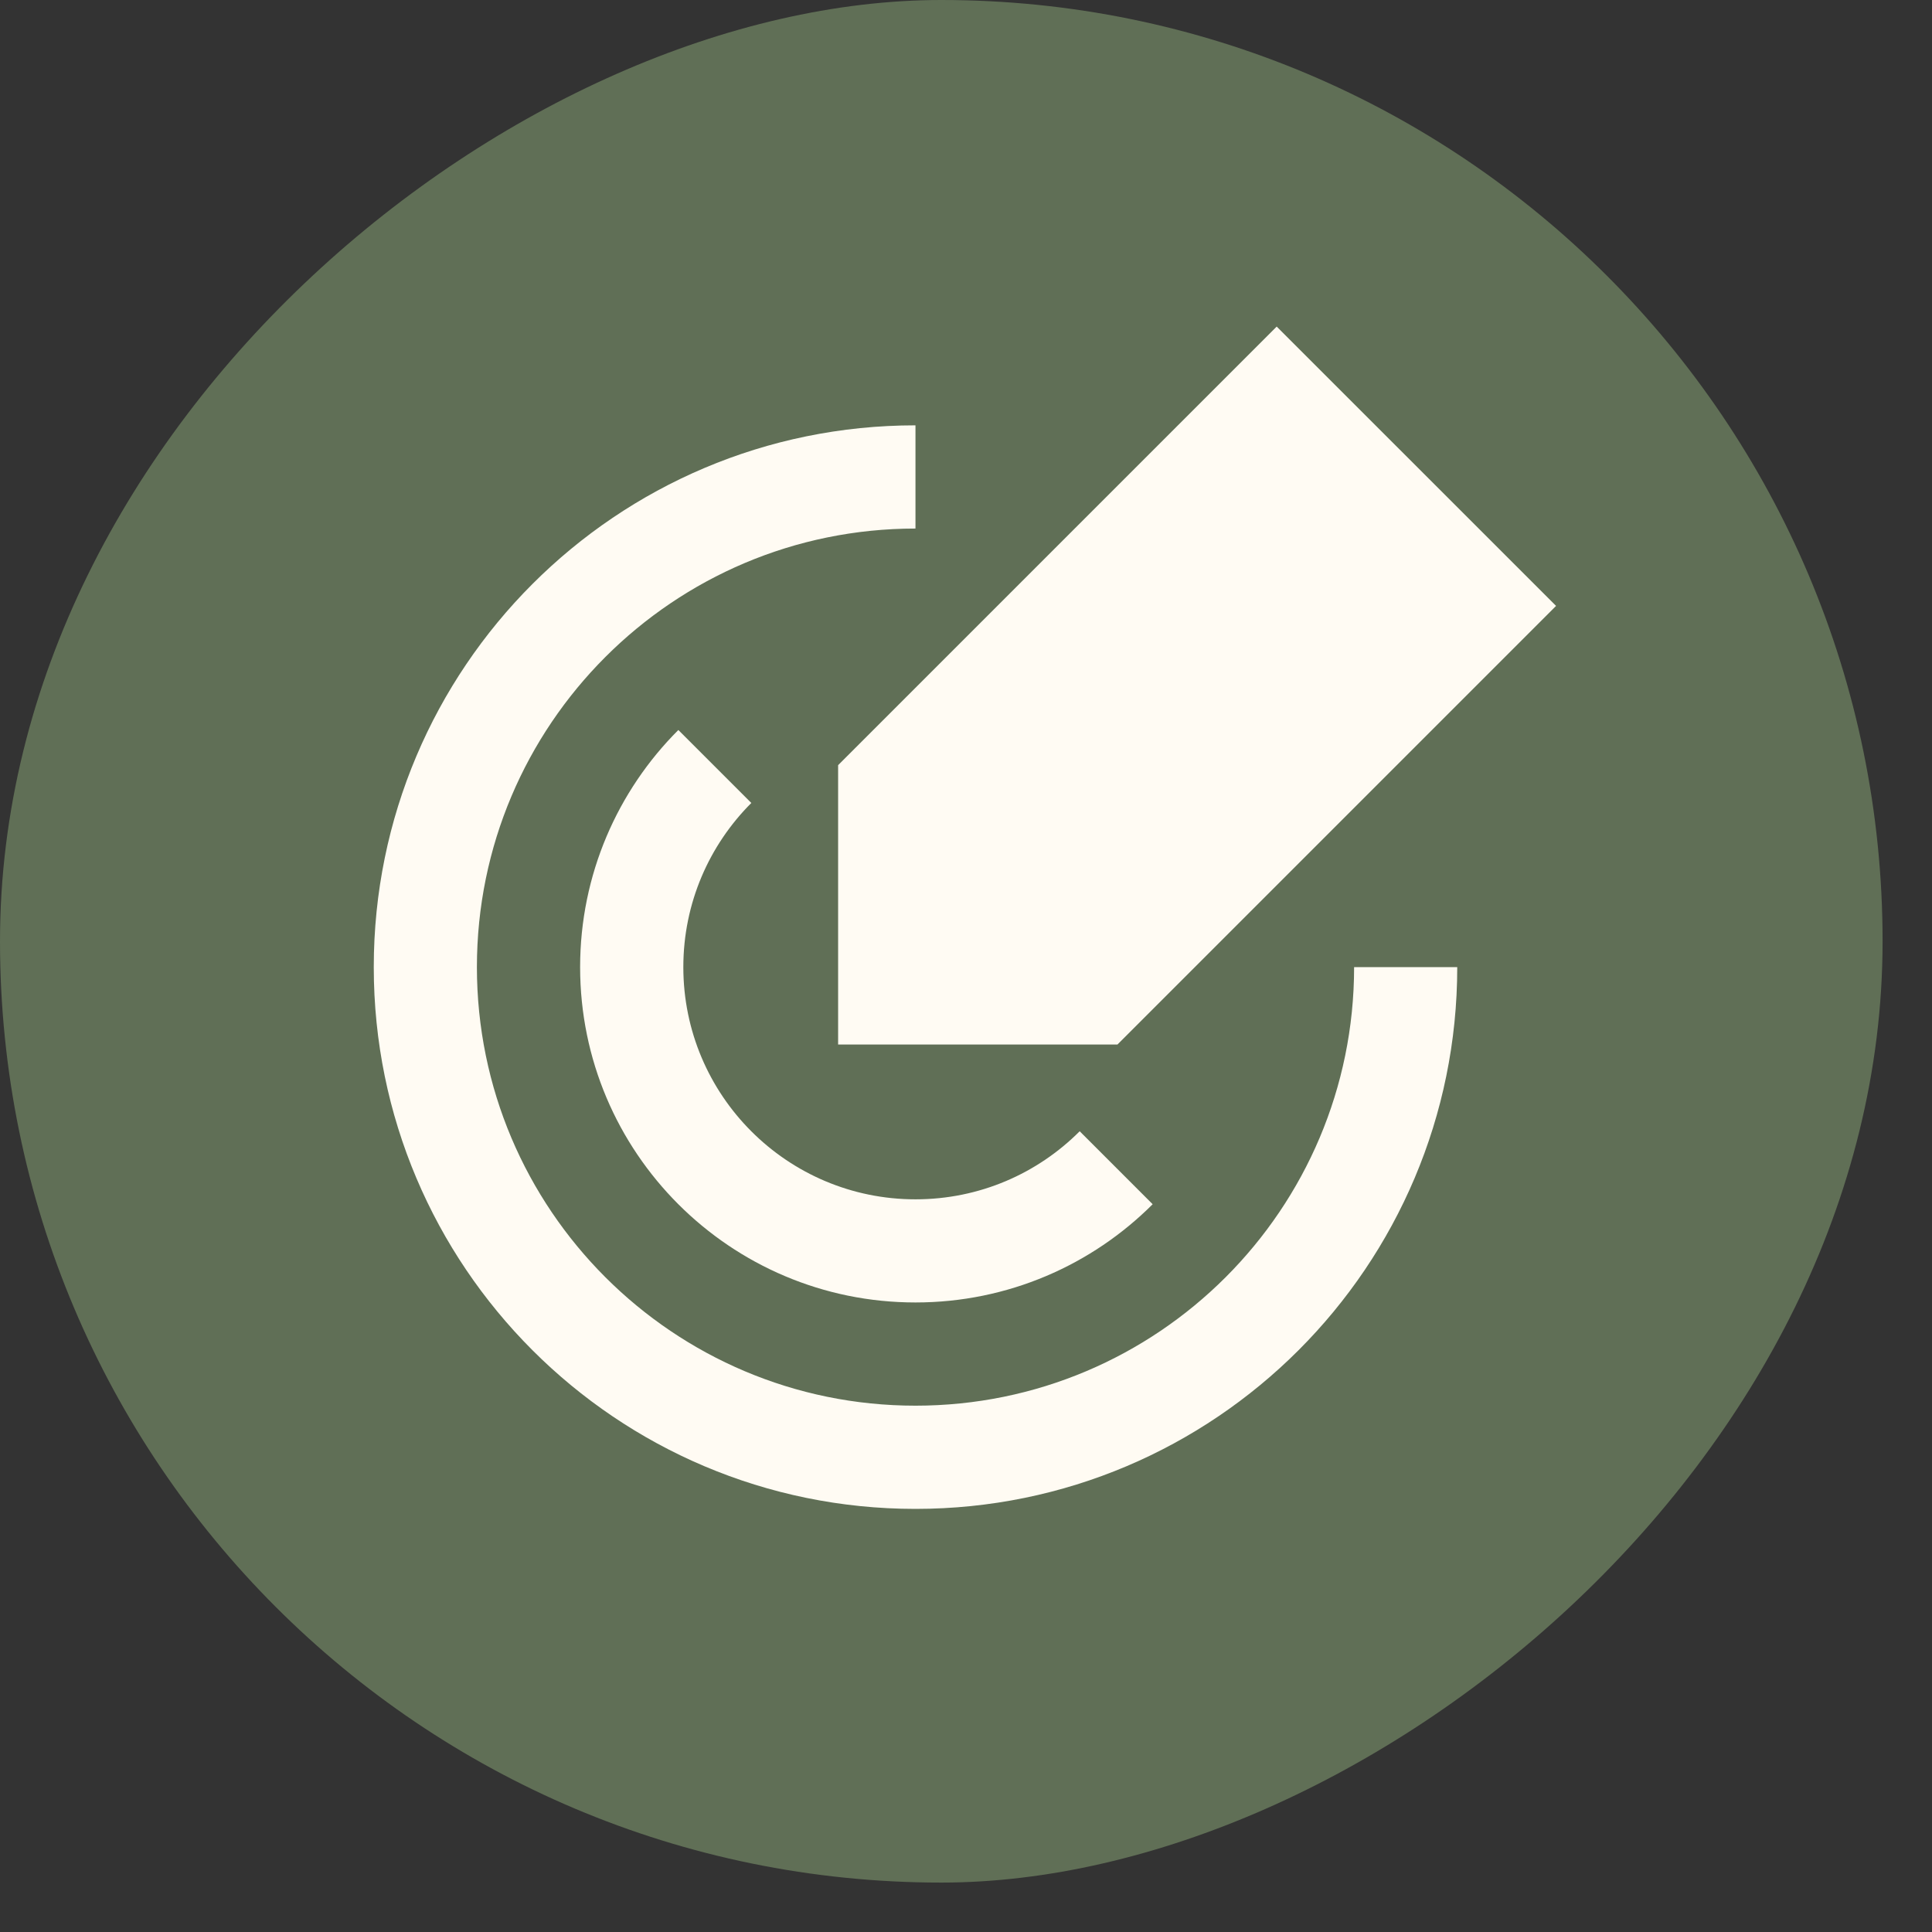 <svg width="26" height="26" viewBox="0 0 26 26" fill="none" xmlns="http://www.w3.org/2000/svg">
<rect x="0" y="0" width="26" height="26" fill="#333333" stroke="none"/>
<rect x="25.335" width="25.335" height="25.335" rx="12.668" transform="rotate(90 25.335 0)" fill="#606F56"/>
<g clip-path="url(#clip0_124_166)">
<path fill-rule="evenodd" clip-rule="evenodd" d="M20.941 8.154L17.181 4.395L11.279 10.297V14.057H15.038L20.941 8.154ZM6.418 13.015C6.418 9.755 9.061 7.113 12.32 7.113V5.724C8.294 5.724 5.03 8.988 5.03 13.015C5.03 17.041 8.294 20.306 12.32 20.306C16.347 20.306 19.611 17.041 19.611 13.015H18.223C18.223 16.275 15.58 18.917 12.32 18.917C9.061 18.917 6.418 16.275 6.418 13.015ZM9.196 13.015C9.196 12.152 9.545 11.372 10.111 10.806L9.129 9.824C8.313 10.639 7.807 11.769 7.807 13.015C7.807 15.508 9.828 17.528 12.32 17.528C13.567 17.528 14.696 17.022 15.512 16.206L14.53 15.224C13.964 15.791 13.184 16.14 12.32 16.14C10.595 16.14 9.196 14.741 9.196 13.015Z" fill="#FFFBF3"/>
</g>
<defs>
<clipPath id="clip0_124_166">
<rect width="16.665" height="16.665" fill="white" transform="translate(4.335 4.335)"/>
</clipPath>
</defs>
</svg>
